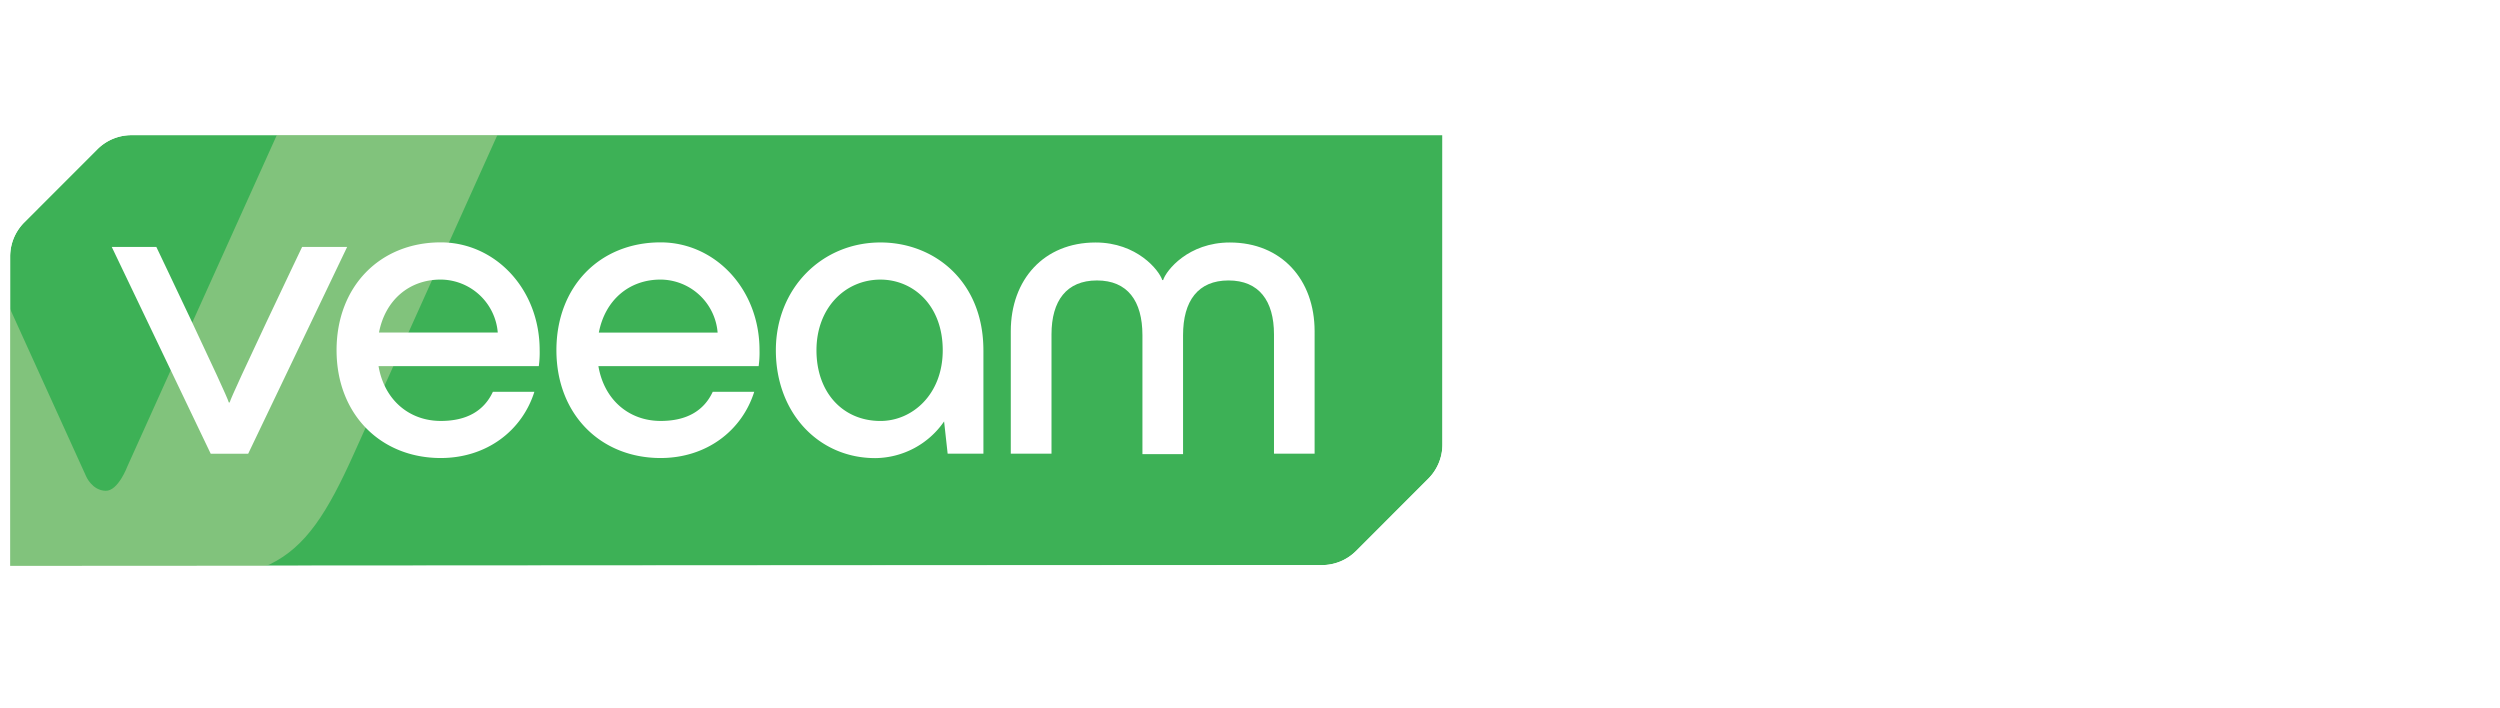 <svg xmlns="http://www.w3.org/2000/svg" xmlns:xlink="http://www.w3.org/1999/xlink" width="600" height="170" viewBox="0 0 600 170">
  <defs>
    <clipPath id="clip-path">
      <rect id="長方形_3151" data-name="長方形 3151" width="348.629" height="108.248" fill="none"/>
    </clipPath>
    <clipPath id="clip-path-2">
      <rect id="長方形_3152" data-name="長方形 3152" width="118.825" height="106.035" fill="none"/>
    </clipPath>
  </defs>
  <g id="グループ_5444" data-name="グループ 5444" transform="translate(-2736 -14190)">
    <rect id="長方形_3289" data-name="長方形 3289" width="600" height="170" transform="translate(2736 14190)" fill="#fff"/>
    <g id="グループ_5041" data-name="グループ 5041" transform="translate(2736 14220)">
      <g id="グループ_4870" data-name="グループ 4870" transform="translate(0 0)">
        <g id="グループ_4869" data-name="グループ 4869" clip-path="url(#clip-path)">
          <path id="パス_7805" data-name="パス 7805" d="M30.4,1.288a11.576,11.576,0,0,0-8.182,3.391L4.675,22.231a11.6,11.6,0,0,0-3.387,8.188V104.66l314.833-.183a11.576,11.576,0,0,0,8.182-3.391l17.342-17.355a11.59,11.59,0,0,0,3.387-8.188l.011-74.255Z" transform="translate(1.148 1.148)" fill="#3db156"/>
        </g>
      </g>
      <g id="グループ_4872" data-name="グループ 4872" transform="translate(1.123 1.122)">
        <g id="グループ_4871" data-name="グループ 4871" clip-path="url(#clip-path-2)">
          <path id="パス_7806" data-name="パス 7806" d="M1.288,41.443v65.806H54.331s6.016.615,10.694-1.691c8.6-4.232,13.716-12.341,20.115-26.585,10.8-24.032,34.973-77.684,34.973-77.684L67.181,1.3,30.717,82.141s-2.193,5.888-5.2,5.816c-3.272-.083-4.689-3.488-4.689-3.488Z" transform="translate(-1.288 -1.287)" fill="#81c37c"/>
        </g>
      </g>
      <g id="グループ_4874" data-name="グループ 4874" transform="translate(0 0)">
        <g id="グループ_4873" data-name="グループ 4873" clip-path="url(#clip-path)">
          <path id="パス_7807" data-name="パス 7807" d="M37.929,65.1,14.18,15.47h10.7S41.858,51,42.274,52.8h.206C42.907,51,59.869,15.47,59.869,15.47H70.678L46.928,65.1Z" transform="translate(12.639 13.789)" fill="#fff"/>
          <path id="パス_7808" data-name="パス 7808" d="M91.246,44.6H52.782c1.383,8.061,7.306,13.147,14.945,13.147,6.256,0,10.383-2.445,12.5-7h9.956c-2.973,9.434-11.547,15.9-22.471,15.9-14.416,0-25.005-10.495-25.005-25.877,0-15.269,10.383-25.879,25.005-25.879,13.033,0,23.738,11.14,23.738,25.879a23.622,23.622,0,0,1-.208,3.828m-38.36-8.061H81.394A13.83,13.83,0,0,0,67.728,23.821c-7.639-.009-13.366,4.984-14.841,12.721" transform="translate(38.069 13.278)" fill="#fff"/>
          <path id="パス_7809" data-name="パス 7809" d="M119.144,44.6H80.682c1.381,8.061,7.306,13.147,14.945,13.147,6.256,0,10.381-2.445,12.5-7h9.956c-2.975,9.434-11.548,15.9-22.473,15.9-14.416,0-25.005-10.495-25.005-25.877,0-15.269,10.383-25.879,25.005-25.879,13.033,0,23.74,11.14,23.74,25.879a23.41,23.41,0,0,1-.21,3.828M80.786,36.542h28.508A13.832,13.832,0,0,0,95.627,23.821c-7.639-.009-13.357,4.984-14.841,12.721" transform="translate(62.935 13.278)" fill="#fff"/>
          <path id="パス_7810" data-name="パス 7810" d="M148.267,40.78V65.6h-8.585l-.853-7.739a20.269,20.269,0,0,1-16.534,8.8c-13.563,0-23.842-10.816-23.842-25.877,0-14.841,11.015-25.877,25.109-25.877,12.94,0,24.7,9.328,24.7,25.877m-9.759,0c0-10.92-7.2-16.963-14.945-16.963-8.481,0-15.359,6.792-15.359,16.963s6.36,16.963,15.359,16.963c7.639,0,14.945-6.364,14.945-16.963" transform="translate(87.753 13.284)" fill="#fff"/>
          <path id="パス_7811" data-name="パス 7811" d="M128.264,65.593V36.22c0-12.407,7.951-21.311,20.349-21.311,9.956,0,15.257,6.676,16.006,9.018h.208c.738-2.328,6.037-9.018,16.006-9.018,12.4,0,20.349,8.9,20.349,21.311V65.593h-9.748V36.958c0-8.061-3.607-12.939-10.913-12.939S169.608,28.9,169.608,37.166V65.7H159.86V37.166c0-8.269-3.607-13.147-10.913-13.147S138.036,28.9,138.036,36.958V65.593Z" transform="translate(114.324 13.289)" fill="#fff"/>
          <path id="パス_7812" data-name="パス 7812" d="M346.193,2.436l-.013,74.255a11.6,11.6,0,0,1-3.387,8.188l-17.341,17.357a11.584,11.584,0,0,1-8.182,3.391L2.436,105.81V31.566a11.592,11.592,0,0,1,3.389-8.188L23.362,5.827a11.588,11.588,0,0,1,8.182-3.391ZM348.629,0H31.543a14.1,14.1,0,0,0-9.9,4.1L4.1,21.656A14.121,14.121,0,0,0,0,31.566v76.682l2.438,0,314.833-.185a14.091,14.091,0,0,0,9.9-4.1L344.515,86.6a14.111,14.111,0,0,0,4.1-9.911l.011-74.255Z" transform="translate(0 0)" fill="#fff"/>
        </g>
      </g>
    </g>
  </g>
</svg>
